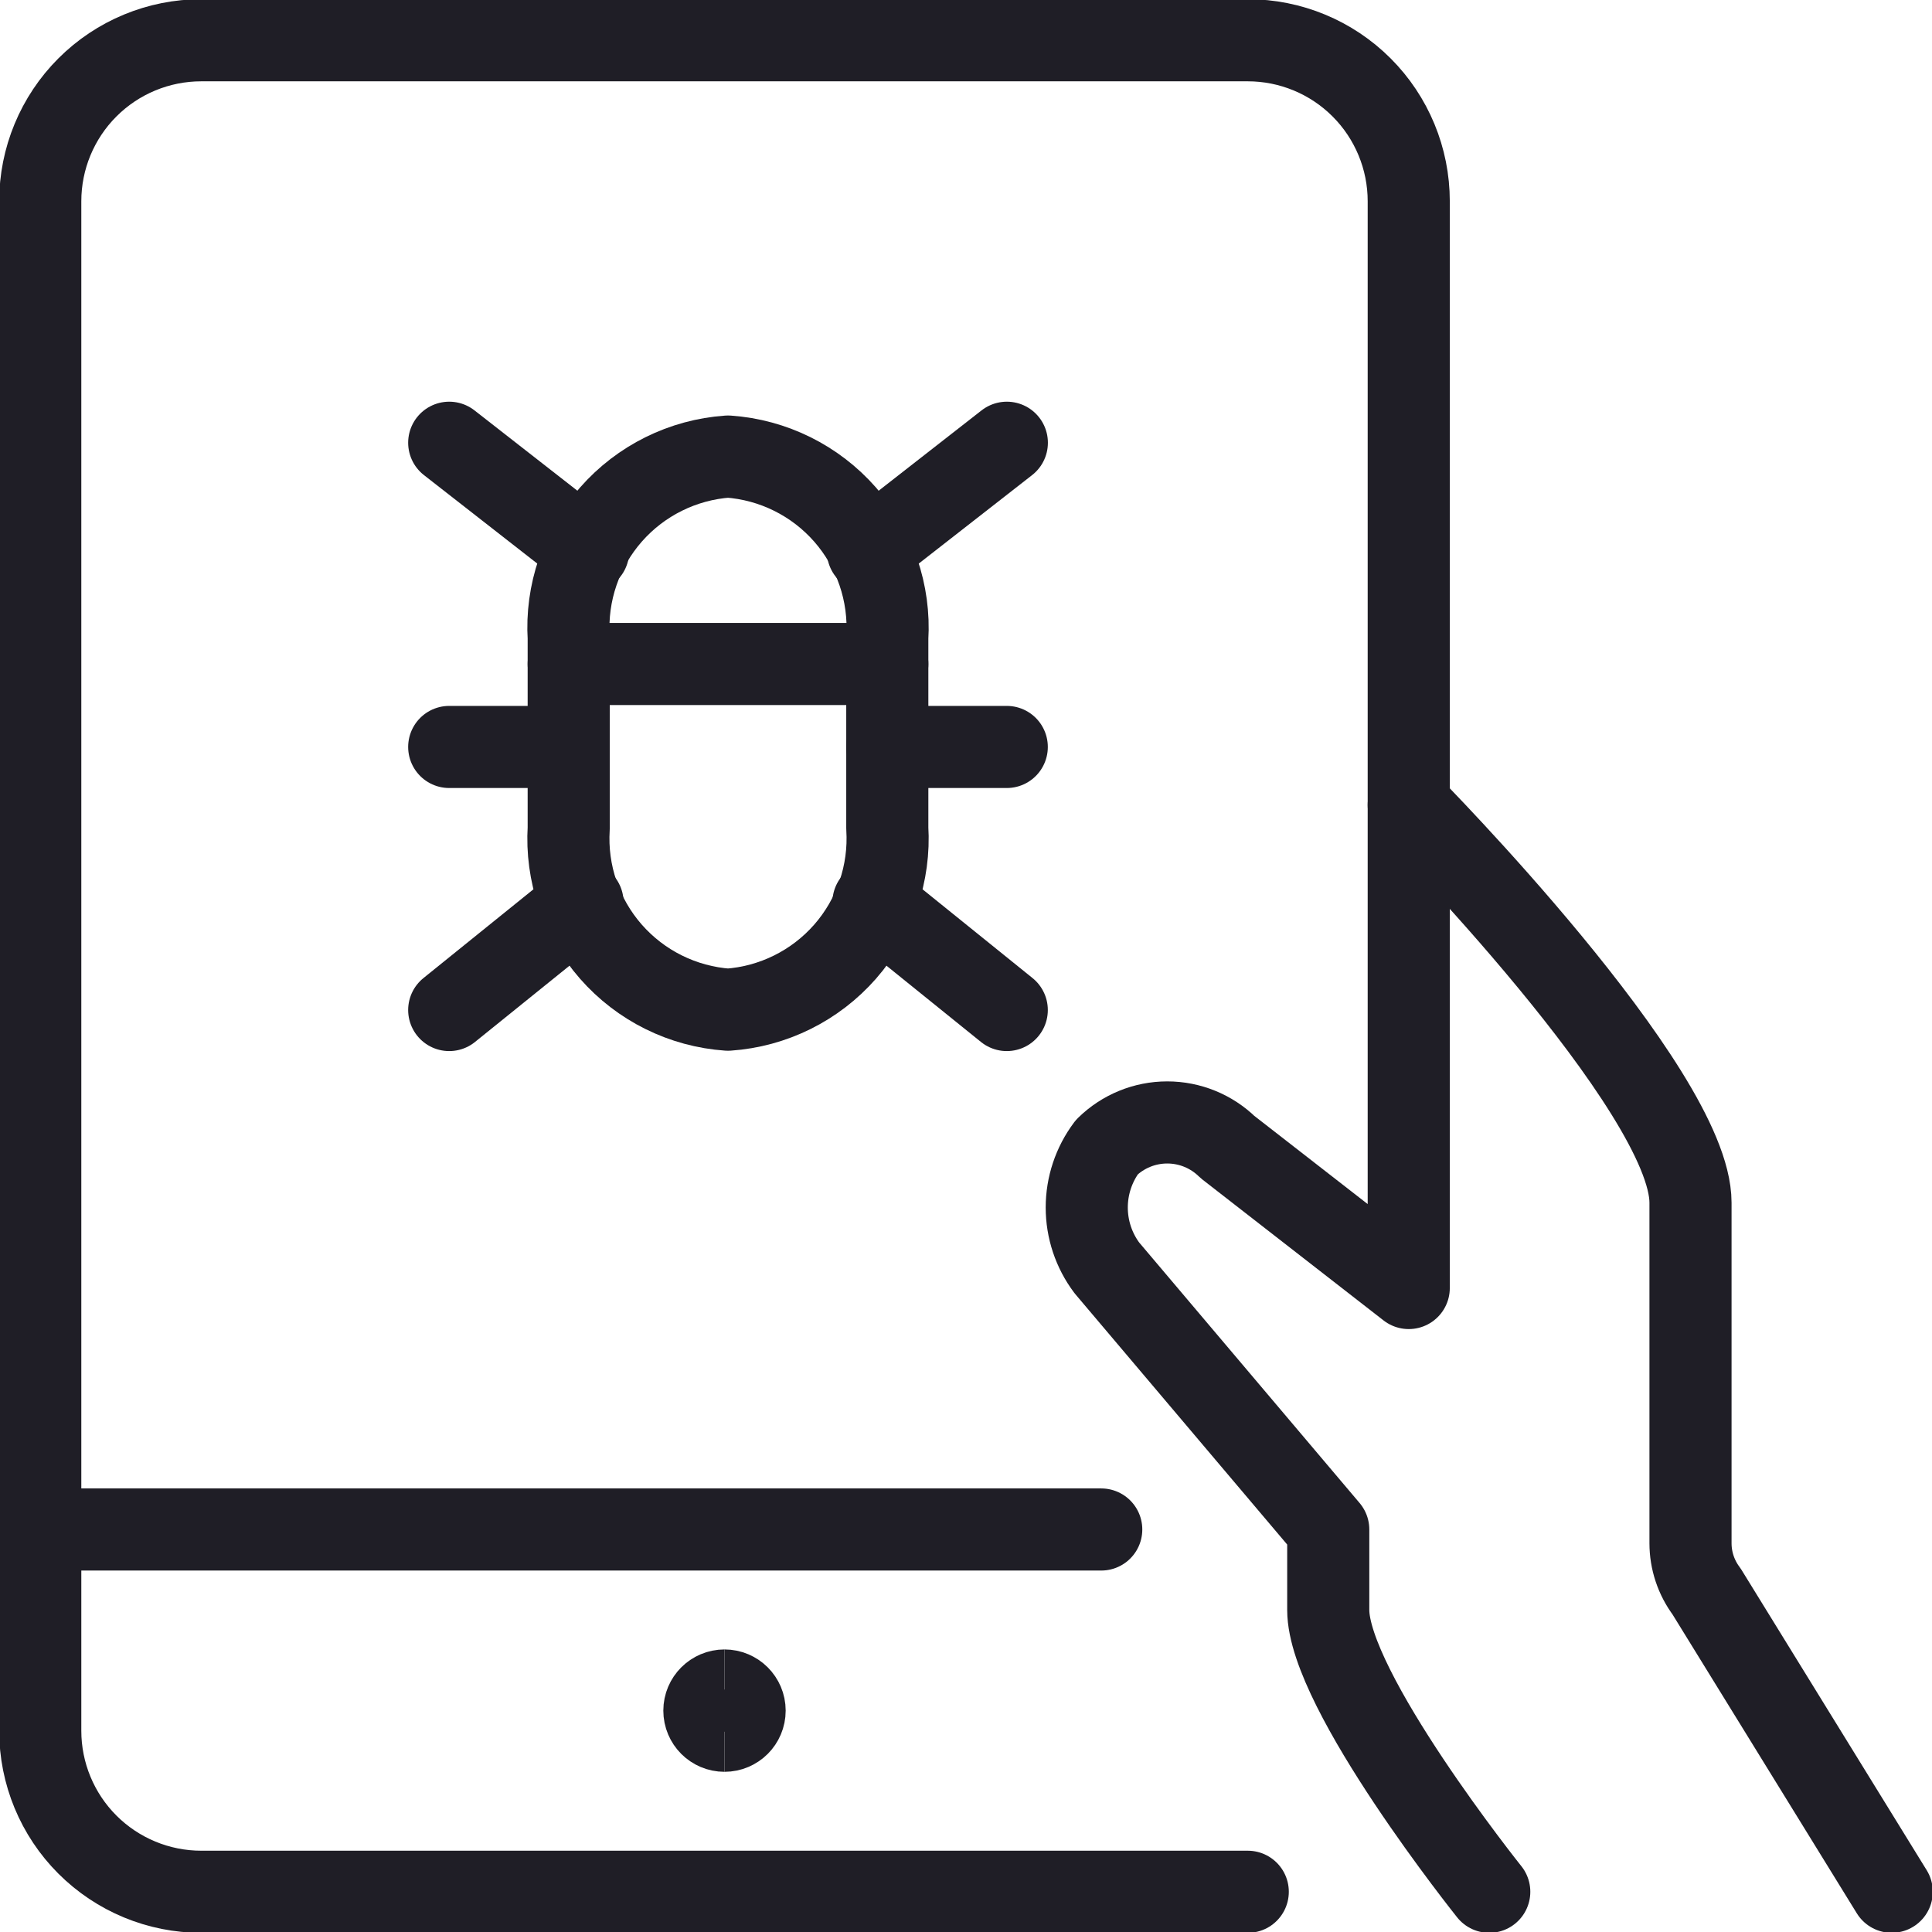 <?xml version="1.0" encoding="UTF-8"?>
<svg xmlns="http://www.w3.org/2000/svg" width="80" height="80" viewBox="0 0 80 80" fill="none">
  <g clip-path="url(#clip0_1908_64140)">
    <path d="M78.333 78.333L70.667 65.9C70.234 65.323 70 64.621 70 63.9V49.8C70 45.133 58.333 33.333 58.333 33.333" stroke="#1F1E26" stroke-width="3.4" stroke-linecap="round" stroke-linejoin="round"></path>
    <path d="M51.667 78.334H8.333C6.565 78.334 4.87 77.631 3.619 76.381C2.369 75.131 1.667 73.435 1.667 71.667V8.334C1.667 6.566 2.369 4.87 3.619 3.62C4.87 2.369 6.565 1.667 8.333 1.667H51.667C53.435 1.667 55.13 2.369 56.381 3.62C57.631 4.87 58.333 6.566 58.333 8.334V53.334L50.833 47.5C50.166 46.845 49.269 46.478 48.333 46.478C47.398 46.478 46.5 46.845 45.833 47.5C45.292 48.222 45 49.099 45 50C45 50.902 45.292 51.779 45.833 52.5L55 63.334V66.667C55 70 61.667 78.334 61.667 78.334" stroke="#1F1E26" stroke-width="3.4" stroke-linecap="round" stroke-linejoin="round"></path>
    <path d="M36.741 34.287C36.857 36.158 36.228 37.998 34.993 39.407C33.757 40.816 32.014 41.679 30.145 41.809C28.275 41.679 26.533 40.816 25.297 39.407C24.061 37.998 23.433 36.158 23.549 34.287V26.424C23.434 24.554 24.062 22.715 25.298 21.306C26.534 19.898 28.276 19.035 30.145 18.905C32.014 19.035 33.756 19.898 34.992 21.306C36.227 22.715 36.856 24.554 36.741 26.424V34.287Z" stroke="#1F1E26" stroke-width="3.4" stroke-linecap="round" stroke-linejoin="round"></path>
    <path d="M35.938 22.824L41.691 18.333" stroke="#1F1E26" stroke-width="3.4" stroke-linecap="round" stroke-linejoin="round"></path>
    <path d="M36.168 37.368L41.688 41.823" stroke="#1F1E26" stroke-width="3.4" stroke-linecap="round" stroke-linejoin="round"></path>
    <path d="M36.74 30.93H41.688" stroke="#1F1E26" stroke-width="3.4" stroke-linecap="round" stroke-linejoin="round"></path>
    <path d="M24.354 22.824L18.601 18.333" stroke="#1F1E26" stroke-width="3.4" stroke-linecap="round" stroke-linejoin="round"></path>
    <path d="M24.121 37.368L18.601 41.823" stroke="#1F1E26" stroke-width="3.4" stroke-linecap="round" stroke-linejoin="round"></path>
    <path d="M23.548 30.93H18.601" stroke="#1F1E26" stroke-width="3.4" stroke-linecap="round" stroke-linejoin="round"></path>
    <path d="M23.549 27.494H36.741" stroke="#1F1E26" stroke-width="3.4" stroke-linecap="round" stroke-linejoin="round"></path>
    <path d="M45.6 63.333H1.667" stroke="#1F1E26" stroke-width="3.4" stroke-linecap="round" stroke-linejoin="round"></path>
    <path d="M30 71.667C29.54 71.667 29.167 71.294 29.167 70.833C29.167 70.373 29.54 70 30 70" stroke="#1F1E26" stroke-width="3.4"></path>
    <path d="M30 71.667C30.46 71.667 30.833 71.294 30.833 70.833C30.833 70.373 30.46 70 30 70" stroke="#1F1E26" stroke-width="3.4"></path>
  </g>
  <defs>
    <clipPath id="clip0_1908_64140">
      <rect width="80" height="80" fill="white"></rect>
    </clipPath>
  </defs>
</svg>
